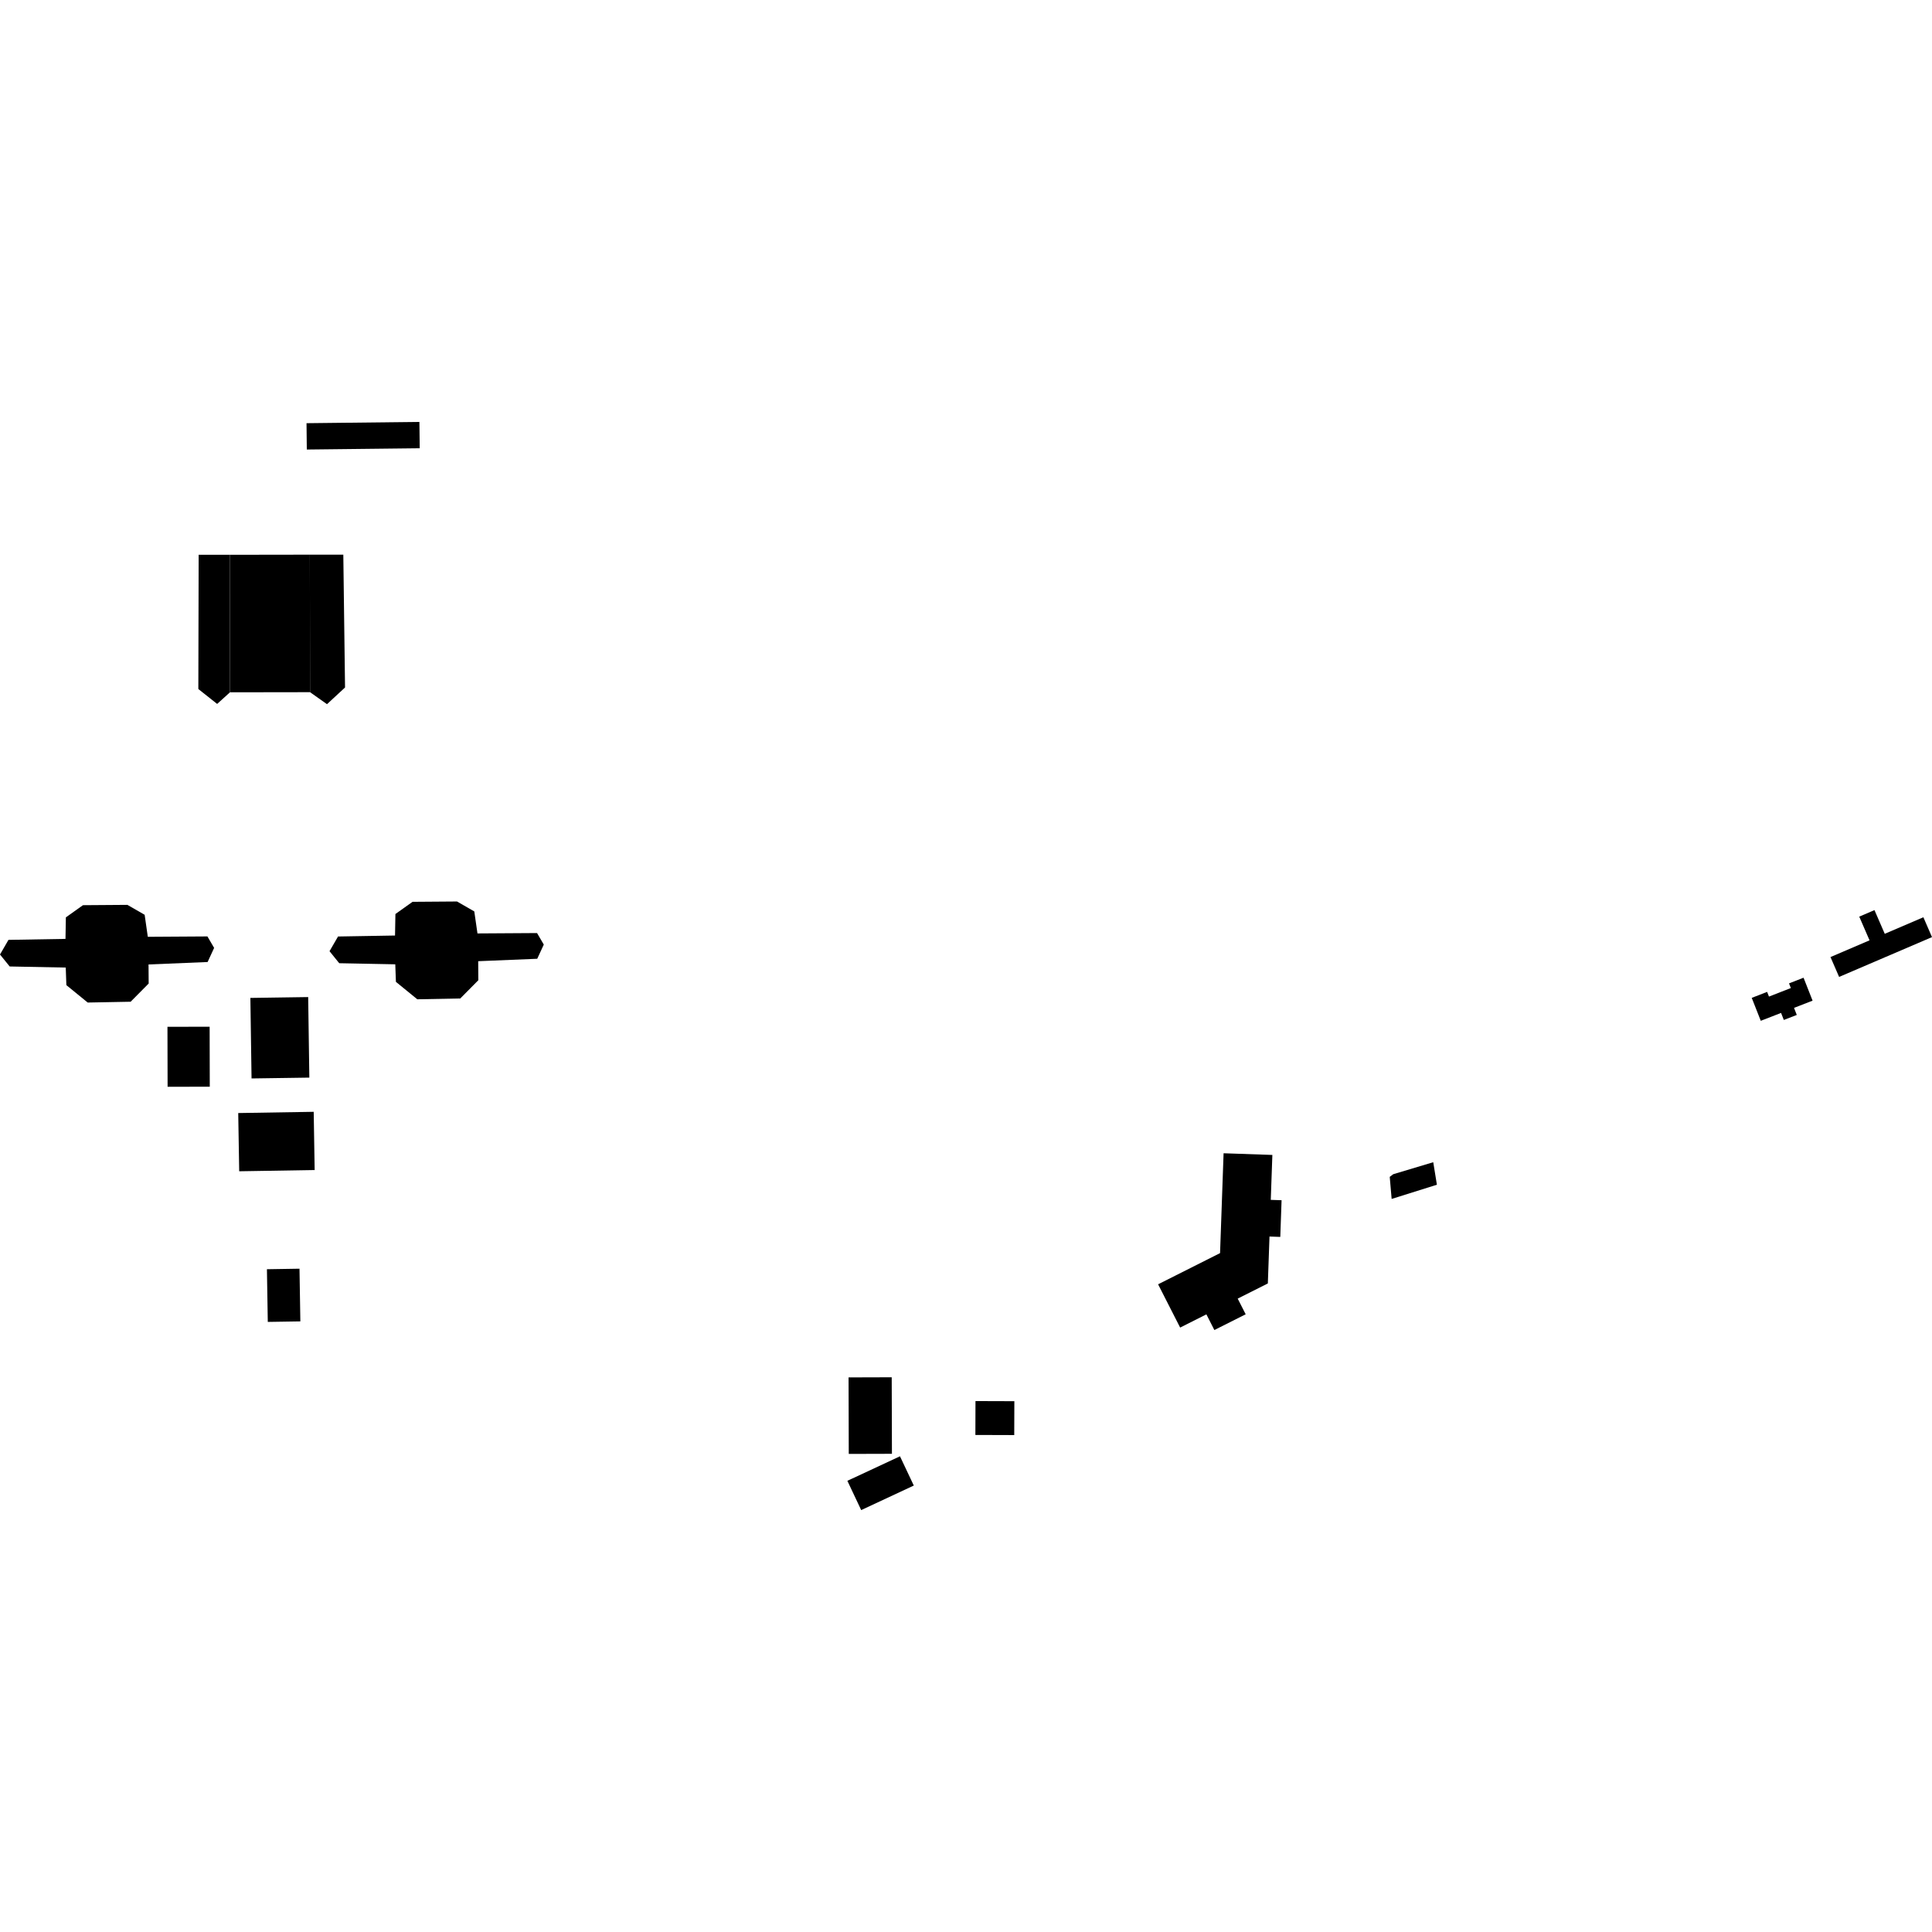 <?xml version="1.0" encoding="utf-8" standalone="no"?>
<!DOCTYPE svg PUBLIC "-//W3C//DTD SVG 1.1//EN"
  "http://www.w3.org/Graphics/SVG/1.1/DTD/svg11.dtd">
<!-- Created with matplotlib (https://matplotlib.org/) -->
<svg height="288pt" version="1.1" viewBox="0 0 288 288" width="288pt" xmlns="http://www.w3.org/2000/svg" xmlns:xlink="http://www.w3.org/1999/xlink">
 <defs>
  <style type="text/css">
*{stroke-linecap:butt;stroke-linejoin:round;}
  </style>
 </defs>
 <g id="figure_1">
  <g id="patch_1">
   <path d="M 0 288 
L 288 288 
L 288 0 
L 0 0 
z
" style="fill:none;opacity:0;"/>
  </g>
  <g id="axes_1">
   <g id="PatchCollection_1">
    <path clip-path="url(#pce0a35c624)" d="M 262.475 152.17 
L 261.128 148.75 
L 263.423 147.859 
L 263.697 148.559 
L 266.96 147.287 
L 266.686 146.591 
L 268.852 145.747 
L 270.199 149.166 
L 267.431 150.242 
L 267.843 151.294 
L 265.912 152.044 
L 265.5 150.995 
L 262.475 152.17 
"/>
    <path clip-path="url(#pce0a35c624)" d="M 189.669 172.165 
L 189.432 178.862 
L 191.043 178.916 
L 190.85 184.385 
L 189.242 184.328 
L 188.995 191.321 
L 184.501 193.582 
L 185.692 195.919 
L 181.024 198.267 
L 179.834 195.93 
L 175.922 197.899 
L 172.636 191.449 
L 181.872 186.8 
L 182.398 171.914 
L 189.669 172.165 
"/>
    <path clip-path="url(#pce0a35c624)" d="M 272.868 142.667 
L 274.153 145.627 
L 288 139.693 
L 286.715 136.733 
L 280.957 139.201 
L 279.424 135.668 
L 277.155 136.642 
L 278.688 140.173 
L 272.868 142.667 
"/>
    <path clip-path="url(#pce0a35c624)" d="M 207.165 175.432 
L 207.45 178.724 
L 214.196 176.605 
L 213.652 173.251 
L 207.684 175.04 
L 207.165 175.432 
"/>
    <path clip-path="url(#pce0a35c624)" d="M 50.392 139.602 
L 58.886 139.457 
L 58.944 136.251 
L 61.496 134.433 
L 68.126 134.384 
L 70.702 135.866 
L 71.175 139.145 
L 80.058 139.089 
L 81.061 140.807 
L 80.086 142.921 
L 71.284 143.284 
L 71.304 146.121 
L 68.61 148.84 
L 62.206 148.962 
L 59.018 146.363 
L 58.923 143.748 
L 50.569 143.585 
L 49.122 141.793 
L 50.392 139.602 
"/>
    <path clip-path="url(#pce0a35c624)" d="M 46.216 103.182 
L 48.744 104.971 
L 51.434 102.482 
L 51.177 82.684 
L 46.187 82.683 
L 46.216 103.182 
"/>
    <path clip-path="url(#pce0a35c624)" d="M 29.566 102.711 
L 32.369 104.933 
L 34.285 103.2 
L 34.256 82.701 
L 29.613 82.7 
L 29.566 102.711 
"/>
    <path clip-path="url(#pce0a35c624)" d="M 24.963 153.066 
L 31.25 153.051 
L 31.27 161.991 
L 24.983 162.006 
L 24.963 153.066 
"/>
    <path clip-path="url(#pce0a35c624)" d="M 1.264 140.104 
L 9.762 139.959 
L 9.82 136.75 
L 12.366 134.935 
L 18.992 134.887 
L 21.563 136.366 
L 22.033 139.648 
L 30.921 139.592 
L 31.919 141.301 
L 30.949 143.406 
L 22.142 143.77 
L 22.162 146.612 
L 19.474 149.326 
L 13.075 149.447 
L 9.893 146.851 
L 9.801 144.233 
L 1.442 144.07 
L 0 142.287 
L 1.264 140.104 
"/>
    <path clip-path="url(#pce0a35c624)" d="M 45.735 67.01 
L 62.566 66.821 
L 62.52 62.895 
L 45.693 63.084 
L 45.735 67.01 
"/>
    <path clip-path="url(#pce0a35c624)" d="M 35.512 165.919 
L 46.763 165.736 
L 46.905 174.414 
L 35.657 174.599 
L 35.512 165.919 
"/>
    <path clip-path="url(#pce0a35c624)" d="M 37.323 148.758 
L 45.939 148.632 
L 46.113 160.638 
L 37.498 160.762 
L 37.323 148.758 
"/>
    <path clip-path="url(#pce0a35c624)" d="M 39.791 189.201 
L 44.646 189.123 
L 44.773 196.978 
L 39.918 197.054 
L 39.791 189.201 
"/>
    <path clip-path="url(#pce0a35c624)" d="M 34.256 82.701 
L 46.187 82.683 
L 46.216 103.182 
L 34.285 103.2 
L 34.256 82.701 
"/>
    <path clip-path="url(#pce0a35c624)" d="M 128.376 225.105 
L 126.317 220.742 
L 134.158 217.086 
L 136.219 221.449 
L 128.376 225.105 
"/>
    <path clip-path="url(#pce0a35c624)" d="M 145.414 208.856 
L 151.208 208.874 
L 151.191 213.925 
L 145.398 213.907 
L 145.414 208.856 
"/>
    <path clip-path="url(#pce0a35c624)" d="M 126.524 216.733 
L 126.494 205.327 
L 132.926 205.308 
L 132.959 216.715 
L 126.524 216.733 
"/>
   </g>
  </g>
 </g>
 <defs>
  <clipPath id="pce0a35c624">
   <rect height="162.21" width="288" x="0" y="62.895"/>
  </clipPath>
 </defs>
</svg>
